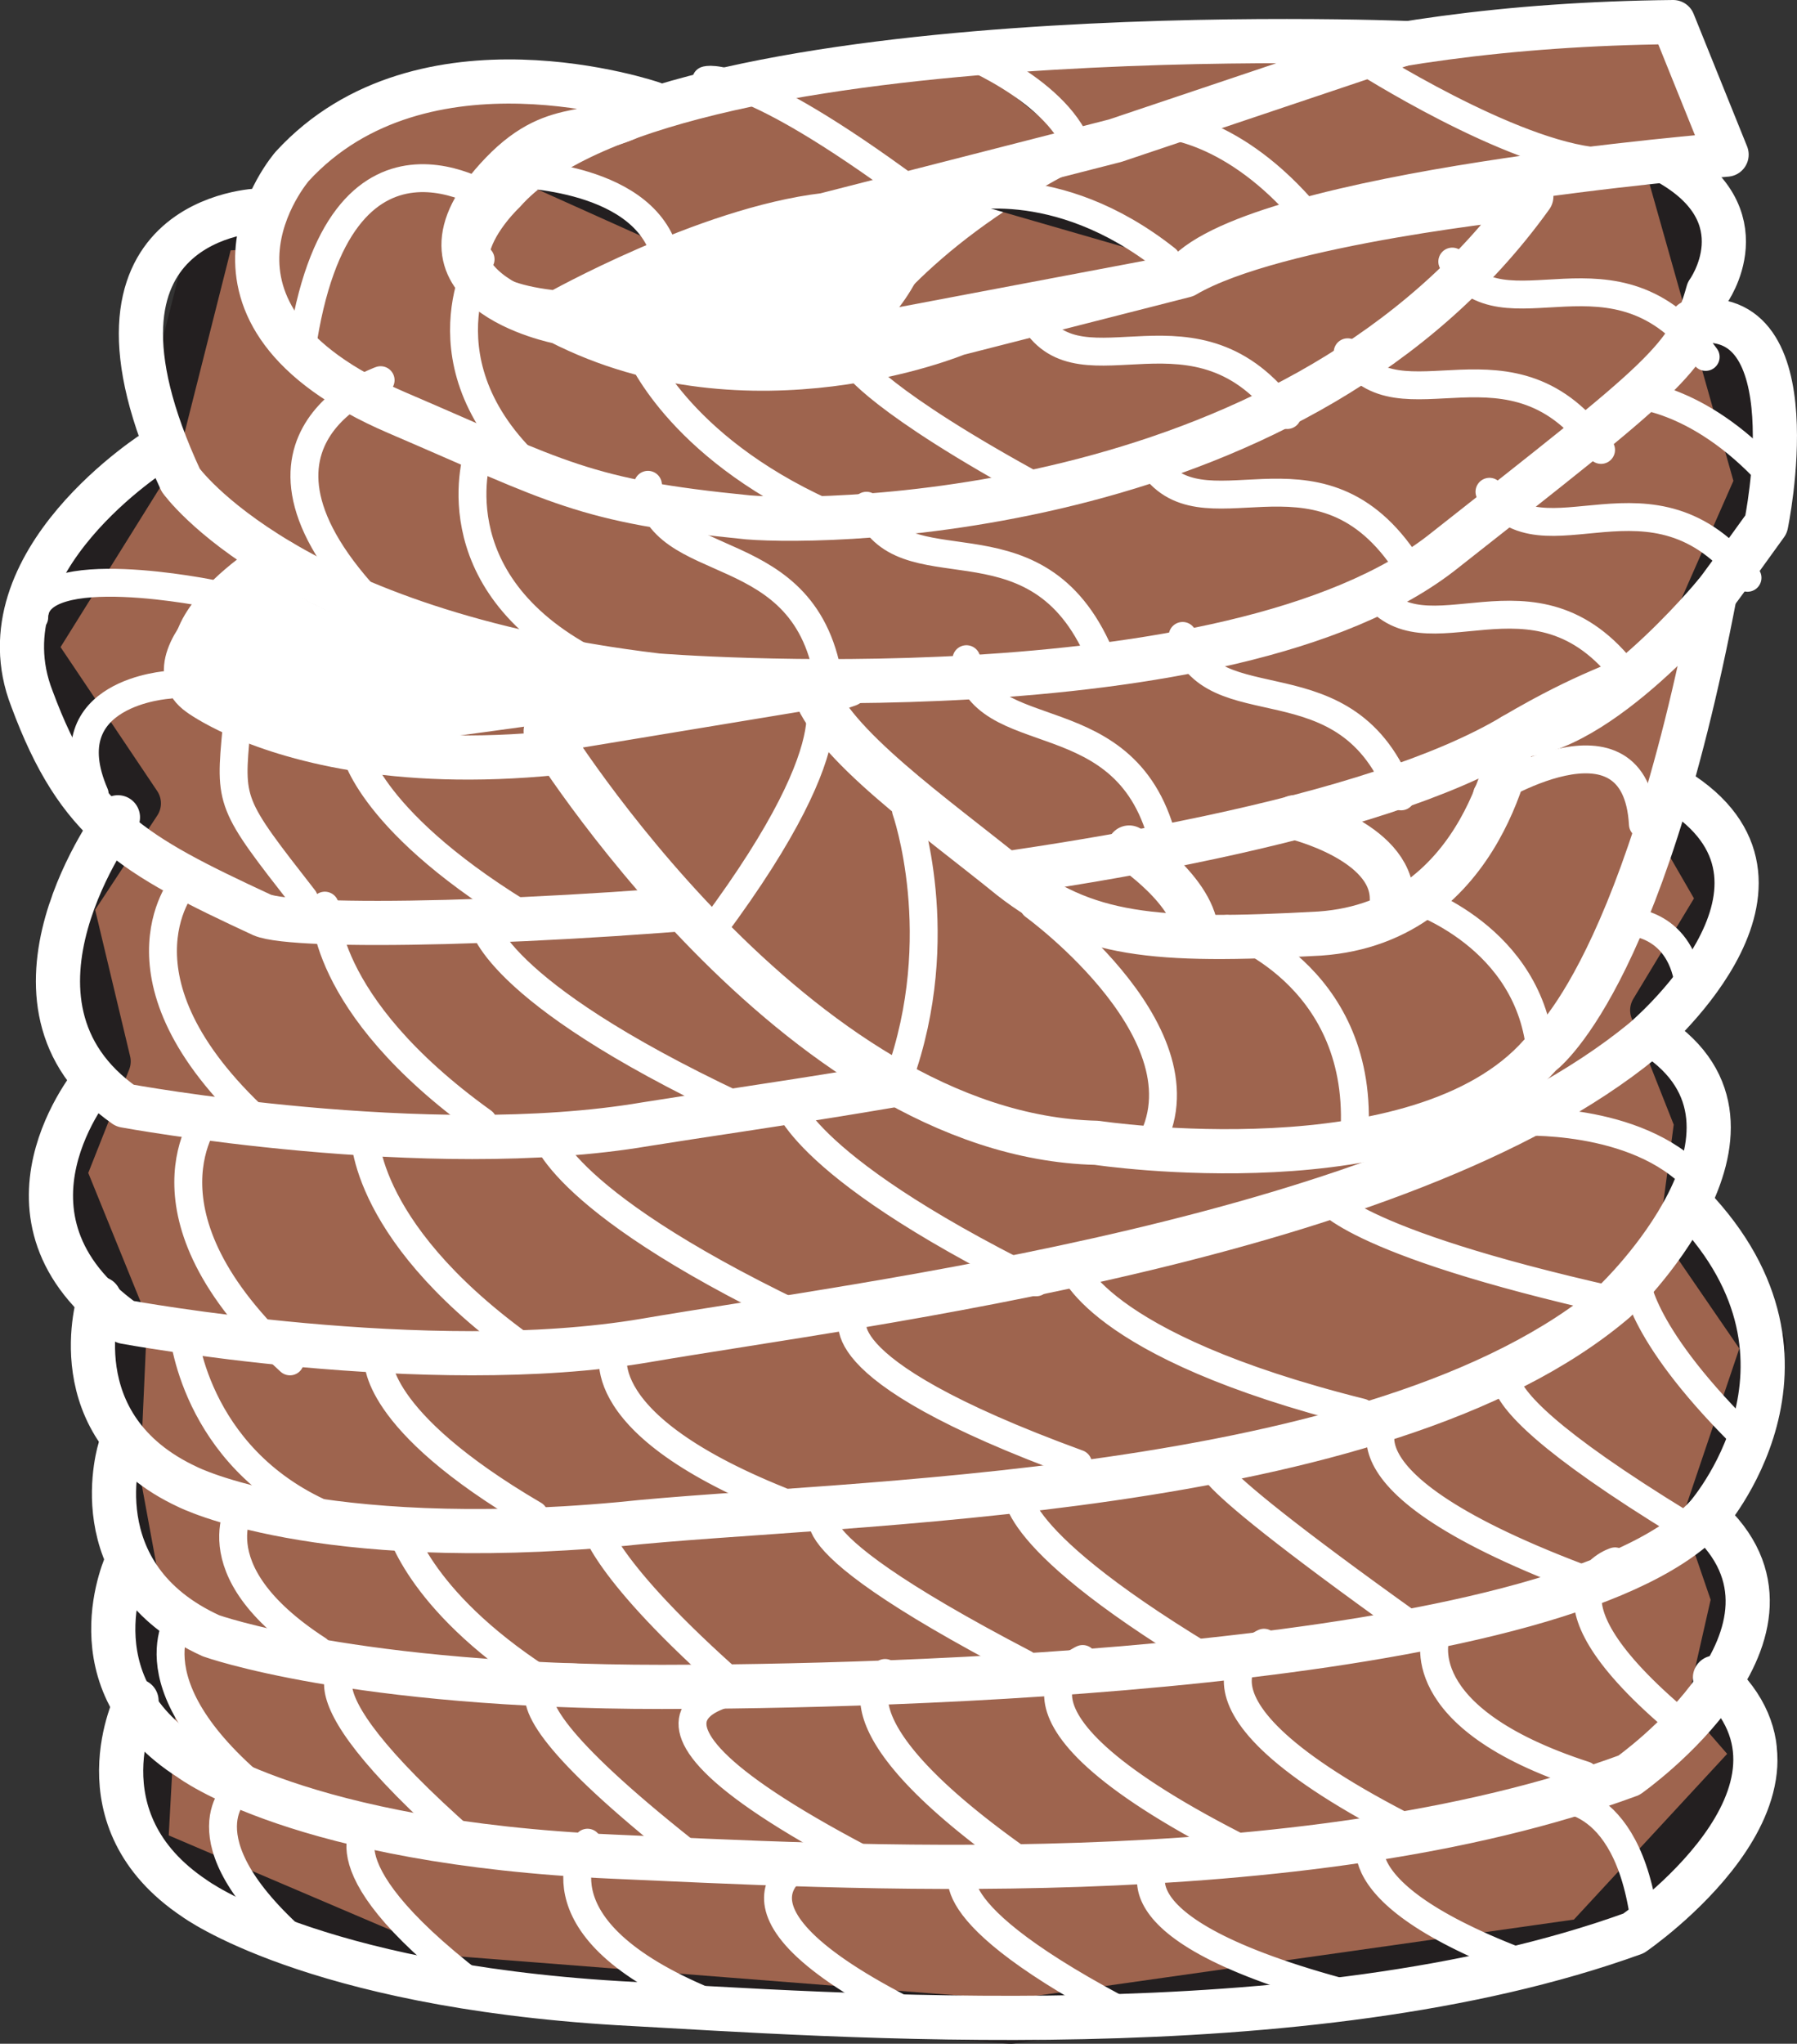 <svg xmlns="http://www.w3.org/2000/svg" width="579.765" height="659.228"><rect width="100%" height="100%" fill="#333333" stroke="none"/><path fill="#9e644e" fill-rule="evenodd" d="m50.8 145.125 18-71.25 468.75-21.75 29.25 103.5-19.5 44.25-12 56.25 19.5 33.75-21.75 36 14.25 36-4.5 33.75 26.25 38.25-18.75 55.5 9 26.25-7.5 33 15 17.25-55.5 60-185.25 26.25-182.25-14.25-96.75-41.25 3-54.75-12-65.25 2.25-50.25-19.5-48 14.25-36-12-50.25 21.75-33-33.75-50.25 39.75-63.75"/><path fill="none" stroke="#231f20" stroke-linecap="round" stroke-linejoin="round" stroke-miterlimit="10" stroke-width="14.25" d="m50.8 145.125 18-71.25 468.75-21.75 29.25 103.5-19.5 44.25-12 56.25 19.5 33.75-21.75 36 14.25 36-4.5 33.75 26.25 38.25-18.75 55.5 9 26.25-7.5 33 15 17.25-55.5 60-185.25 26.25-182.25-14.25-96.75-41.25 3-54.75-12-65.25 2.25-50.25-19.5-48 14.25-36-12-50.25 21.75-33-33.75-50.25zm0 0"/><path fill="#9e644e" fill-rule="evenodd" d="m539.8 7.125 17.25 42.75s-150.75 12-174.75 39l-111 21s52.5-100.5 268.5-102.75"/><path fill="none" stroke="#fff" stroke-linecap="round" stroke-linejoin="round" stroke-miterlimit="10" stroke-width="14.25" d="m539.8 7.125 17.25 42.75s-150.75 12-174.75 39l-111 21s52.5-100.5 268.5-102.75zm0 0"/><path fill="#9e644e" fill-rule="evenodd" d="M453.55 13.875s-240-9.75-291 48c0 0-36 33.75 17.25 39 0 0 48-27 86.25-31.5l93.75-24 93.75-31.5"/><path fill="none" stroke="#fff" stroke-linecap="round" stroke-linejoin="round" stroke-miterlimit="10" stroke-width="14.25" d="M453.55 13.875s-240-9.75-291 48c0 0-36 33.75 17.25 39 0 0 48-27 86.25-31.5l93.75-24zm0 0"/><path fill="#9e644e" fill-rule="evenodd" d="M210.55 33.375S136.3 7.875 94.3 53.625c0 0-41.25 47.25 33.75 79.5 52.5 22.5 60 28.5 113.25 33.75 27 2.25 178.5 0 252.75-103.5 0 0-82.5 8.25-111.75 25.5l-73.5 18.75s-66.75 27.75-128.25-3.75c0 0-54.75-10.5-18.75-48 18.75-19.5 30-9 48.75-22.5"/><path fill="none" stroke="#fff" stroke-linecap="round" stroke-linejoin="round" stroke-miterlimit="10" stroke-width="14.25" d="M210.55 33.375S136.3 7.875 94.3 53.625c0 0-41.25 47.25 33.75 79.5 52.5 22.5 60 28.5 113.25 33.75 27 2.25 178.5 0 252.75-103.5 0 0-82.5 8.25-111.75 25.5l-73.5 18.75s-66.75 27.75-128.25-3.75c0 0-54.75-10.5-18.75-48 18.75-19.5 30-9 48.75-22.5zm0 0"/><path fill="none" stroke="#fff" stroke-linecap="round" stroke-linejoin="round" stroke-miterlimit="10" stroke-width="14.25" d="M537.55 52.125c31.5 17.25 13.5 42 13.5 42-6 21.75-14.25 27.75-84.75 83.25-69 55.5-254.25 40.5-254.25 40.5-119.25-14.25-153.75-63-153.75-63-39.75-85.5 25.5-87 25.5-87"/><path fill="none" stroke="#fff" stroke-linecap="round" stroke-linejoin="round" stroke-miterlimit="10" stroke-width="14.25" d="M90.55 181.125s-44.25 30-26.25 42.75c0 0 63.75 48 209.25-3"/><path fill="none" stroke="#fff" stroke-linecap="round" stroke-linejoin="round" stroke-miterlimit="10" stroke-width="14.25" d="M50.8 145.125s-57.75 36-40.5 80.25c15 40.5 32.25 50.25 74.25 69.75 21 9 314.25-4.5 403.5-57.75 51-30 36-4.5 81.75-68.25 0 0 15-72-24-65.25"/><path fill="none" stroke="#fff" stroke-linecap="round" stroke-linejoin="round" stroke-miterlimit="10" stroke-width="14.25" d="M38.05 263.625s-45 60 2.25 93c0 0 97.5 18 168 6 69.75-11.25 243-31.5 321.75-96.75 0 0 9.75-18.75 17.25-66m-515.25 219s-13.5 41.25 28.5 60.75c0 0 41.25 21 139.5 12 69.75-7.5 245.25-7.5 321-72 0 0 58.5-55.5 12.75-85.5"/><path fill="none" stroke="#fff" stroke-linecap="round" stroke-linejoin="round" stroke-miterlimit="10" stroke-width="14.25" d="M38.8 466.875s-13.5 41.25 29.25 60.75c0 0 45.75 16.5 145.5 16.5 66.75 0 288-4.5 336.75-54.75 0 0 44.25-49.5-4.5-100.5"/><path fill="none" stroke="#fff" stroke-linecap="round" stroke-linejoin="round" stroke-miterlimit="10" stroke-width="14.25" d="M550.3 489.375c41.25 36.75-24.75 83.25-24.75 83.25-105.75 39-257.25 29.25-327.75 26.25-101.25-4.5-136.5-31.5-136.5-31.5-39-24.75-20.25-63.75-20.25-63.75"/><path fill="none" stroke="#fff" stroke-linecap="round" stroke-linejoin="round" stroke-miterlimit="10" stroke-width="14.25" d="M44.05 548.625s-19.5 38.25 18.75 63.75c0 0 37.5 27.75 136.5 33.75 69.75 3.75 222 15.75 327.75-22.5 0 0 66.75-45.75 26.25-82.5M30.55 348.375s-37.5 44.25 9.75 78c0 0 97.5 18 168 6 69.75-12 243-32.25 321.75-96.75 0 0 58.5-48.75 12.75-79.5"/><path fill="#9e644e" fill-rule="evenodd" d="M176.05 235.875s80.25 130.5 177.75 132.75c0 0 104.25 15.75 143.25-28.5 0 0 32.25-22.5 56.25-148.5 0 0-37.5 45.75-65.25 45.75 0 0-8.25 60-62.25 63.75-54 3-75.75.75-99.75-18-24-19.5-58.5-43.5-63.75-61.5l-86.25 14.25"/><path fill="none" stroke="#fff" stroke-linecap="round" stroke-linejoin="round" stroke-miterlimit="10" stroke-width="14.25" d="M176.05 235.875s80.25 130.5 177.75 132.75c0 0 104.25 15.75 143.25-28.5 0 0 32.25-22.5 56.25-148.5 0 0-37.5 45.75-65.25 45.75 0 0-8.25 60-62.25 63.75-54 3-75.75.75-99.75-18-24-19.5-58.5-43.5-63.75-61.5zm0 0"/><path fill="none" stroke="#fff" stroke-linecap="round" stroke-linejoin="round" stroke-miterlimit="10" stroke-width="9" d="M439.3 19.125s48 30.75 76.5 33m-141.75-12s21.75 0 45.75 27m105.75 60s21.75 0 45.75 26.25"/><path fill="#231f20" fill-rule="evenodd" stroke="#fff" stroke-linecap="round" stroke-linejoin="round" stroke-miterlimit="10" stroke-width="9" d="M308.8 64.125s31.5-9 67.5 19.5m-214.5-27.75s42-.75 51.75 23.25m14.25-53.25s12-4.5 66.75 36m14.25-45.75s31.5 12 39 31.5"/><path fill="none" stroke="#fff" stroke-linecap="round" stroke-linejoin="round" stroke-miterlimit="10" stroke-width="9" d="M275.8 117.375s7.5 12 60 40.5m-2.25-54.75c15.75 25.5 52.5-9.75 81.75 30.75m19.5-20.25c16.5 26.25 53.25-9.75 81.75 31.5m-48-60.75c16.5 26.25 52.5-9.75 81.75 30.75m-179.25 33.75c16.5 26.25 53.25-9.75 81.75 31.5m-173.25-17.25c11.25 28.5 53.25.75 74.25 45.75m-144.75-52.5c3 30 51.75 15 58.5 64.5m174.75-30.75c17.25 25.5 52.5-12 82.5 27.75m-44.25-59.25c17.25 25.5 52.5-12 83.25 27.75m-182.25 18.75c9 30 53.25 5.25 70.5 51.75m-140.25-44.25c4.5 30 52.5 11.25 63.75 60m-169.5-159.75s12 30.75 60 52.5m-111-81.75s-21.75 37.5 22.5 72.75m-23.25-10.5s-14.25 41.25 36 67.5m-30.75-148.5s-50.25-35.25-62.25 48m25.5 9.75s-57.75 20.25 3.75 78.75"/><path fill="#fff" fill-rule="evenodd" d="M306.55 57.375s-126.75 26.25-126.75 43.5c0 0 38.25 21 79.5 16.5 40.5-4.5 47.25-60 47.25-60m-225.75 120s-74.25 48 33.75 64.5l147.75-20.25s-162-3.75-181.5-44.25"/><path fill="none" stroke="#fff" stroke-linecap="round" stroke-linejoin="round" stroke-miterlimit="10" stroke-width="9" d="M262.3 221.625s15.75 13.5-32.25 78m62.25-38.25s14.25 40.5-2.25 86.25m43.5-55.5s60 43.5 36 79.5m26.25-72s43.5 14.25 41.25 64.5m18.75-74.25s38.25 12 41.25 50.25m-17.25-84s48-30.75 50.25 9.75m-4.5 31.5s17.25 0 19.5 21.75"/><path fill="none" stroke="#fff" stroke-linecap="round" stroke-linejoin="round" stroke-miterlimit="10" stroke-width="14.25" d="M364.3 273.375s21.75 14.25 21.75 28.5m31.5-38.25s31.5 7.5 31.5 26.25"/><path fill="none" stroke="#fff" stroke-linecap="round" stroke-linejoin="round" stroke-miterlimit="10" stroke-width="9" d="M68.8 191.625s-57.75-12-57.75 7.5m43.5 21.75s-38.25 2.25-24 35.25m45.75-21c-2.25 24-2.25 24 21.75 54.75m16.5-48s4.5 24 57.75 55.5m-113.25-12s-26.25 31.5 27 78.75m-18.75-4.5s-26.25 31.5 26.25 79.5m11.25-147s-2.25 31.5 51 69.75m-38.25 2.25s-2.25 31.5 50.25 69.75m-12-136.5s2.25 21.75 81.75 59.25m-62.25 7.5s2.25 21.75 81.75 60m-3.75-70.5s2.25 21 81 60m-275.25 15s3 41.25 45.75 60m17.25-50.25s-2.25 19.5 50.25 50.25m26.25-54.75s-12 24 53.25 50.25m24-60s-14.25 16.5 72 48m-2.25-64.5s6.75 26.25 93.75 48m-12-69.75s6.75 14.25 93.75 33.75m-31.5-57.75s38.25-2.25 57.75 18.75m-468.75 103.5s-16.5 21.75 24 48m26.25-40.5s5.25 24 45.75 50.25m17.25-50.25s2.25 14.25 45.75 52.5m30.75-57.75s-24 5.25 62.25 50.25m-2.25-57s-6.75 14.25 60 54.75m5.25-62.25s-21.75-7.5 62.25 52.5m-6.75-69s-27 21 64.5 54.75m-19.5-72s-38.25 0 48.75 53.25m-15-79.5s0 16.5 33.75 50.25m-502.5 57.75s-18.75 21.75 24.75 57.75m30.75-41.25s-26.25 3 36 57.75"/><path fill="none" stroke="#fff" stroke-linecap="round" stroke-linejoin="round" stroke-miterlimit="10" stroke-width="9" d="M191.8 541.875s-55.5-12 28.5 54.75m27-52.5s-70.5 2.25 30.75 55.5m7.5-60s-21.75 14.25 42.75 60m21-64.5s-38.25 16.5 53.25 62.25m5.25-67.5s-38.25 17.25 48 60.75m7.5-63s-9.75 26.25 48 45m9.75-69s-29.25 9 18.75 50.25m-463.5 24s-19.5 16.5 24 52.5m19.5-42.75s-19.5 12 33 52.5m36.75-45.75s-19.5 26.25 36 50.25m36-45s-39 14.25 33 50.25m17.25-48s-15 12 48 45.75m14.25-48s-21.75 21 57.75 42.75m12-52.5s-16.5 18.75 45.75 42.75m9.75-52.5s24-4.5 30.75 36"/></svg>
